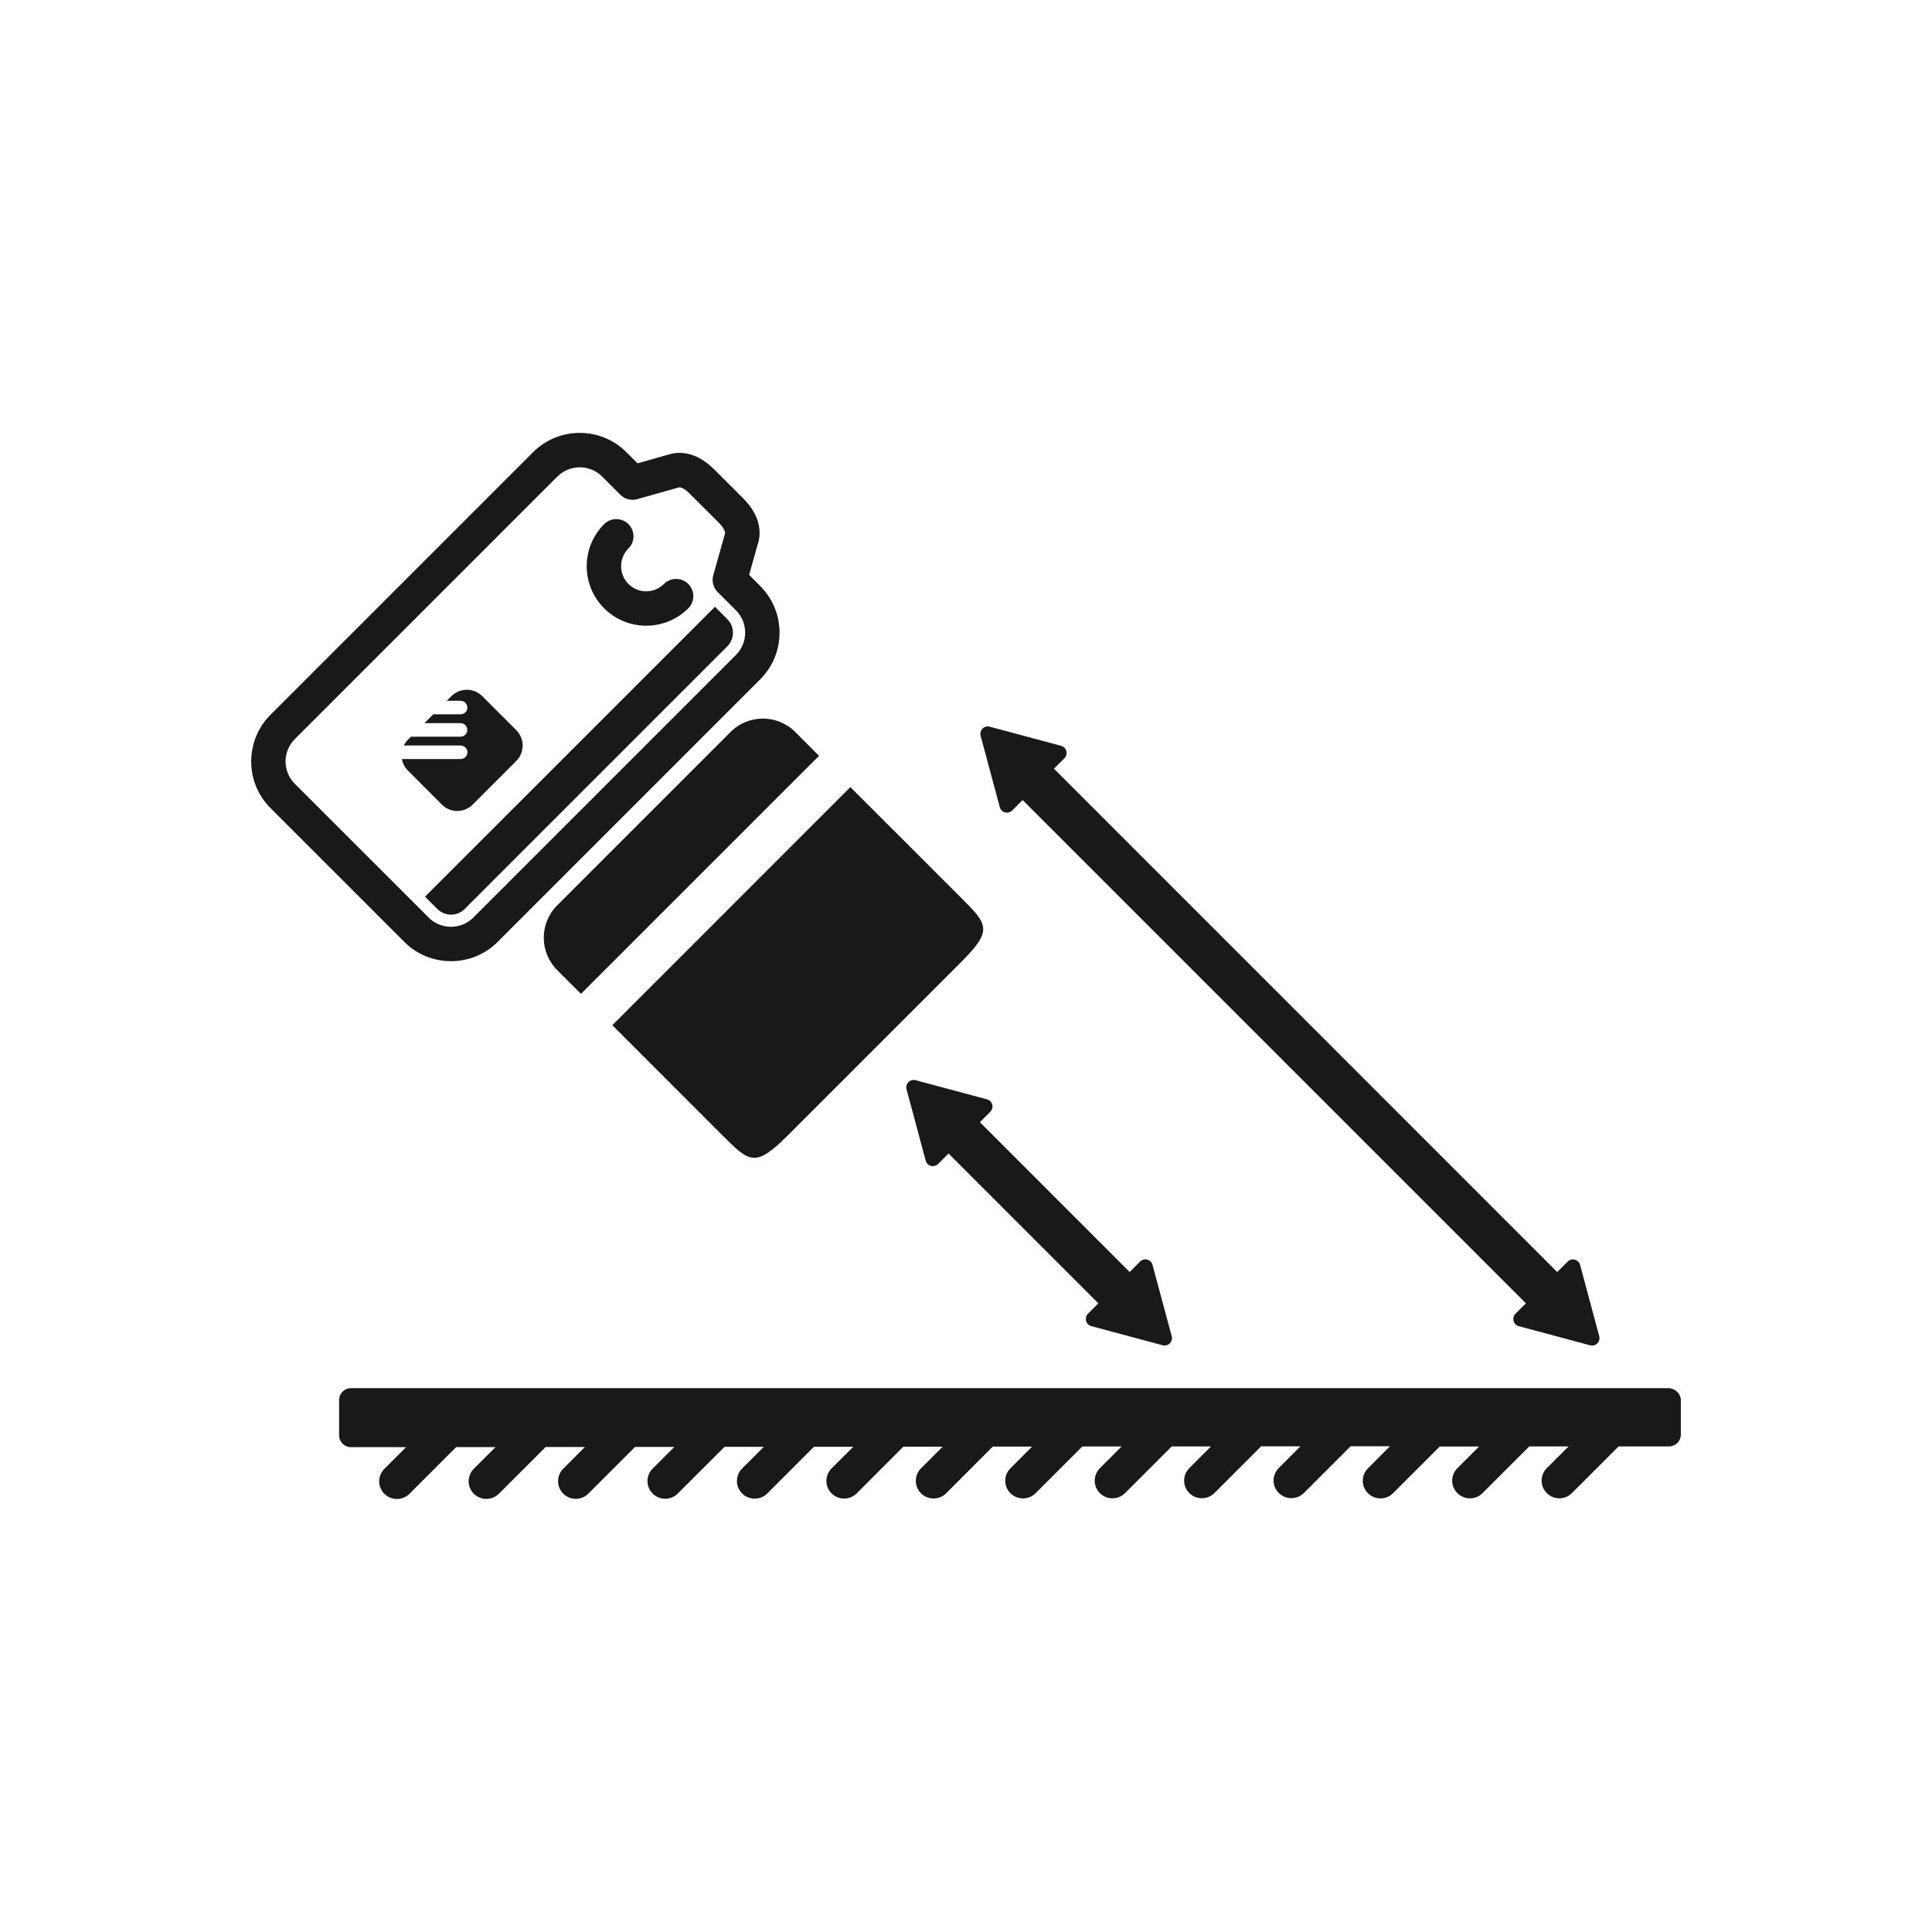 <?xml version="1.0" encoding="utf-8"?>
<!-- Generator: Adobe Illustrator 16.0.4, SVG Export Plug-In . SVG Version: 6.00 Build 0)  -->
<!DOCTYPE svg PUBLIC "-//W3C//DTD SVG 1.1//EN" "http://www.w3.org/Graphics/SVG/1.1/DTD/svg11.dtd">
<svg version="1.1" id="Layer_1" xmlns="http://www.w3.org/2000/svg" xmlns:xlink="http://www.w3.org/1999/xlink" x="0px" y="0px"
	 width="72.818px" height="72.814px" viewBox="0 0 72.818 72.814" enable-background="new 0 0 72.818 72.814" xml:space="preserve">
<g>
	<path fill="#1B1819" d="M18.757,35.501l9.896-9.896c0.971-0.97,0.971-2.547,0-3.518l-0.418-0.419l0.35-1.244
		c0.008-0.014,0.01-0.028,0.015-0.044c0.077-0.381,0.041-0.968-0.591-1.598l-1.096-1.094c-0.629-0.631-1.217-0.668-1.598-0.588
		c-0.015,0.003-0.029,0.007-0.043,0.011l-1.242,0.352l-0.42-0.419c-0.971-0.971-2.549-0.971-3.519,0l-9.896,9.896
		c-0.969,0.97-0.969,2.547,0,3.517l5.045,5.045C16.21,36.47,17.788,36.47,18.757,35.501z M11.112,27.857l9.896-9.896
		c0.465-0.464,1.22-0.465,1.685-0.001l0.688,0.688c0.164,0.166,0.408,0.229,0.635,0.166l1.578-0.445
		c0.094-0.01,0.246,0.081,0.402,0.237l1.096,1.095c0.156,0.156,0.244,0.31,0.236,0.403l-0.445,1.576
		c-0.062,0.226,0,0.469,0.166,0.635l0.688,0.688c0.465,0.464,0.465,1.22,0,1.684l-9.896,9.896c-0.465,0.464-1.221,0.464-1.684,0
		L11.11,29.54C10.647,29.076,10.649,28.321,11.112,27.857z"/>
	<path fill="#1B1819" d="M25.942,22.927c0.252-0.253,0.252-0.663,0-0.917c-0.254-0.254-0.664-0.253-0.918,0
		c-0.367,0.369-0.969,0.369-1.338,0c-0.367-0.368-0.367-0.969,0-1.338c0.254-0.253,0.254-0.664,0-0.917
		c-0.252-0.252-0.664-0.252-0.916,0c-0.875,0.875-0.875,2.299,0,3.172C23.645,23.802,25.067,23.802,25.942,22.927z"/>
	<path fill="#1B1819" d="M17.815,30.326l1.643-1.644c0.32-0.321,0.32-0.843,0-1.162l-1.283-1.283
		c-0.317-0.319-0.84-0.319-1.162,0.001l-0.174,0.175h0.519c0.143,0,0.256,0.113,0.256,0.255s-0.113,0.255-0.254,0.255H16.33
		l-0.334,0.333h1.363c0.141-0.001,0.254,0.114,0.254,0.254c0,0.142-0.115,0.256-0.256,0.256l-1.871,0.001l-0.113,0.113
		c-0.063,0.064-0.113,0.14-0.152,0.219h2.14c0.141,0,0.256,0.113,0.256,0.255s-0.115,0.255-0.256,0.255h-2.213
		c0.028,0.159,0.104,0.312,0.227,0.434l1.281,1.283C16.973,30.646,17.493,30.646,17.815,30.326z"/>
	<path fill="#1B1819" d="M17.514,34.26l9.896-9.896c0.287-0.283,0.287-0.748,0-1.031l-0.463-0.464L16.019,33.796l0.465,0.464
		C16.766,34.544,17.231,34.545,17.514,34.26z"/>
	<path fill="#1B1819" d="M27.534,27.589l-6.535,6.536c-0.672,0.673-0.672,1.764,0.002,2.438l0.895,0.896l8.974-8.973l-0.896-0.896
		C29.3,26.915,28.208,26.916,27.534,27.589z"/>
	<path fill="#1B1819" d="M27.243,42.805c0.998,0.997,1.221,1.218,2.438,0l6.537-6.536c1.219-1.22,1.014-1.425,0-2.438l-4.166-4.165
		l-8.973,8.974L27.243,42.805z"/>
	<path fill="#1B1819" d="M40.935,49.786c0.023,0.096,0.102,0.171,0.195,0.196l2.689,0.722c0.098,0.025,0.201-0.002,0.271-0.073
		c0.053-0.053,0.082-0.124,0.082-0.196c0-0.023-0.006-0.049-0.01-0.072l-0.723-2.69c-0.025-0.097-0.104-0.172-0.197-0.197
		c-0.094-0.026-0.197,0.002-0.271,0.072l-0.393,0.394l-5.645-5.646l0.393-0.393c0.068-0.069,0.098-0.174,0.072-0.271
		c-0.027-0.096-0.102-0.171-0.199-0.197l-2.689-0.722c-0.096-0.025-0.198,0.002-0.27,0.072c-0.068,0.07-0.099,0.174-0.072,0.27
		l0.721,2.69c0.027,0.097,0.103,0.172,0.199,0.197c0.096,0.025,0.197-0.002,0.271-0.071l0.393-0.394l5.645,5.646l-0.393,0.394
		C40.937,49.586,40.911,49.689,40.935,49.786z"/>
	<path fill="#1B1819" d="M37.88,30.62c0.096,0.024,0.197-0.002,0.27-0.072l0.393-0.394l18.969,18.969l-0.395,0.394
		c-0.068,0.068-0.096,0.173-0.07,0.271c0.025,0.096,0.104,0.171,0.195,0.196l2.691,0.722c0.096,0.025,0.201-0.002,0.27-0.073
		c0.055-0.053,0.082-0.124,0.082-0.196c0-0.023-0.004-0.049-0.008-0.072l-0.723-2.69c-0.025-0.097-0.102-0.172-0.197-0.197
		c-0.094-0.026-0.199,0.002-0.27,0.072l-0.395,0.394L39.724,28.972l0.395-0.393c0.068-0.071,0.098-0.176,0.072-0.271
		c-0.025-0.097-0.104-0.171-0.199-0.198l-2.689-0.721c-0.098-0.026-0.201,0.002-0.27,0.071c-0.068,0.07-0.1,0.174-0.074,0.27
		l0.723,2.69C37.708,30.518,37.782,30.594,37.88,30.62z"/>
	<path fill="#1B1819" d="M62.884,52.321H13.226c-0.246,0-0.445,0.199-0.445,0.445V54.1c0,0.246,0.199,0.444,0.445,0.444h2.079
		l-0.817,0.816c-0.262,0.262-0.262,0.684,0,0.943c0.129,0.13,0.301,0.194,0.471,0.194c0.172,0,0.344-0.064,0.474-0.194l1.762-1.762
		h1.481l-0.817,0.816c-0.26,0.262-0.26,0.684,0,0.943c0.131,0.13,0.301,0.194,0.473,0.194c0.17,0,0.34-0.064,0.473-0.194
		l1.761-1.762h1.479l-0.815,0.816c-0.261,0.262-0.261,0.684,0,0.943c0.131,0.13,0.301,0.194,0.473,0.194
		c0.17,0,0.34-0.064,0.471-0.194l1.763-1.762h1.479l-0.816,0.816c-0.262,0.262-0.262,0.684,0,0.942
		c0.132,0.131,0.302,0.195,0.474,0.195c0.17,0,0.342-0.064,0.471-0.195l1.764-1.761h1.48l-0.818,0.816
		c-0.26,0.261-0.26,0.684,0,0.942c0.131,0.131,0.303,0.194,0.474,0.194c0.172,0,0.342-0.063,0.473-0.194l1.76-1.761h1.482
		l-0.818,0.816c-0.26,0.261-0.26,0.684,0,0.942c0.131,0.131,0.304,0.194,0.474,0.194s0.342-0.063,0.473-0.194l1.76-1.762h1.482
		l-0.818,0.817c-0.26,0.261-0.26,0.683,0,0.942c0.131,0.13,0.301,0.194,0.474,0.194c0.17,0,0.342-0.064,0.473-0.194l1.759-1.762
		h1.482l-0.816,0.817c-0.262,0.261-0.262,0.683,0,0.942c0.129,0.13,0.303,0.194,0.473,0.194s0.342-0.064,0.473-0.194l1.762-1.762
		h1.48l-0.816,0.817c-0.262,0.261-0.262,0.683,0,0.942c0.131,0.13,0.301,0.194,0.471,0.194c0.172,0,0.342-0.064,0.473-0.194
		l1.762-1.762h1.48l-0.816,0.817c-0.262,0.261-0.262,0.683,0,0.942c0.131,0.13,0.301,0.194,0.471,0.194
		c0.172,0,0.342-0.064,0.473-0.194l1.762-1.762h1.48l-0.814,0.817c-0.264,0.261-0.264,0.683,0,0.942
		c0.131,0.13,0.301,0.194,0.473,0.194c0.17,0,0.34-0.064,0.471-0.194l1.762-1.762h1.482L51.56,55.34
		c-0.262,0.261-0.262,0.683,0,0.941c0.131,0.131,0.301,0.195,0.473,0.195c0.17,0,0.34-0.064,0.471-0.195l1.762-1.761h1.48
		l-0.816,0.817c-0.262,0.261-0.262,0.683,0,0.941c0.131,0.131,0.303,0.195,0.473,0.195c0.172,0,0.344-0.064,0.473-0.195l1.762-1.761
		h1.48L58.3,55.336c-0.26,0.261-0.26,0.683,0,0.941c0.131,0.131,0.301,0.195,0.473,0.195c0.17,0,0.342-0.064,0.471-0.195
		l1.762-1.761h1.902c0.246,0,0.443-0.199,0.443-0.445v-1.334C63.329,52.521,63.13,52.321,62.884,52.321z"/>
</g>
</svg>
